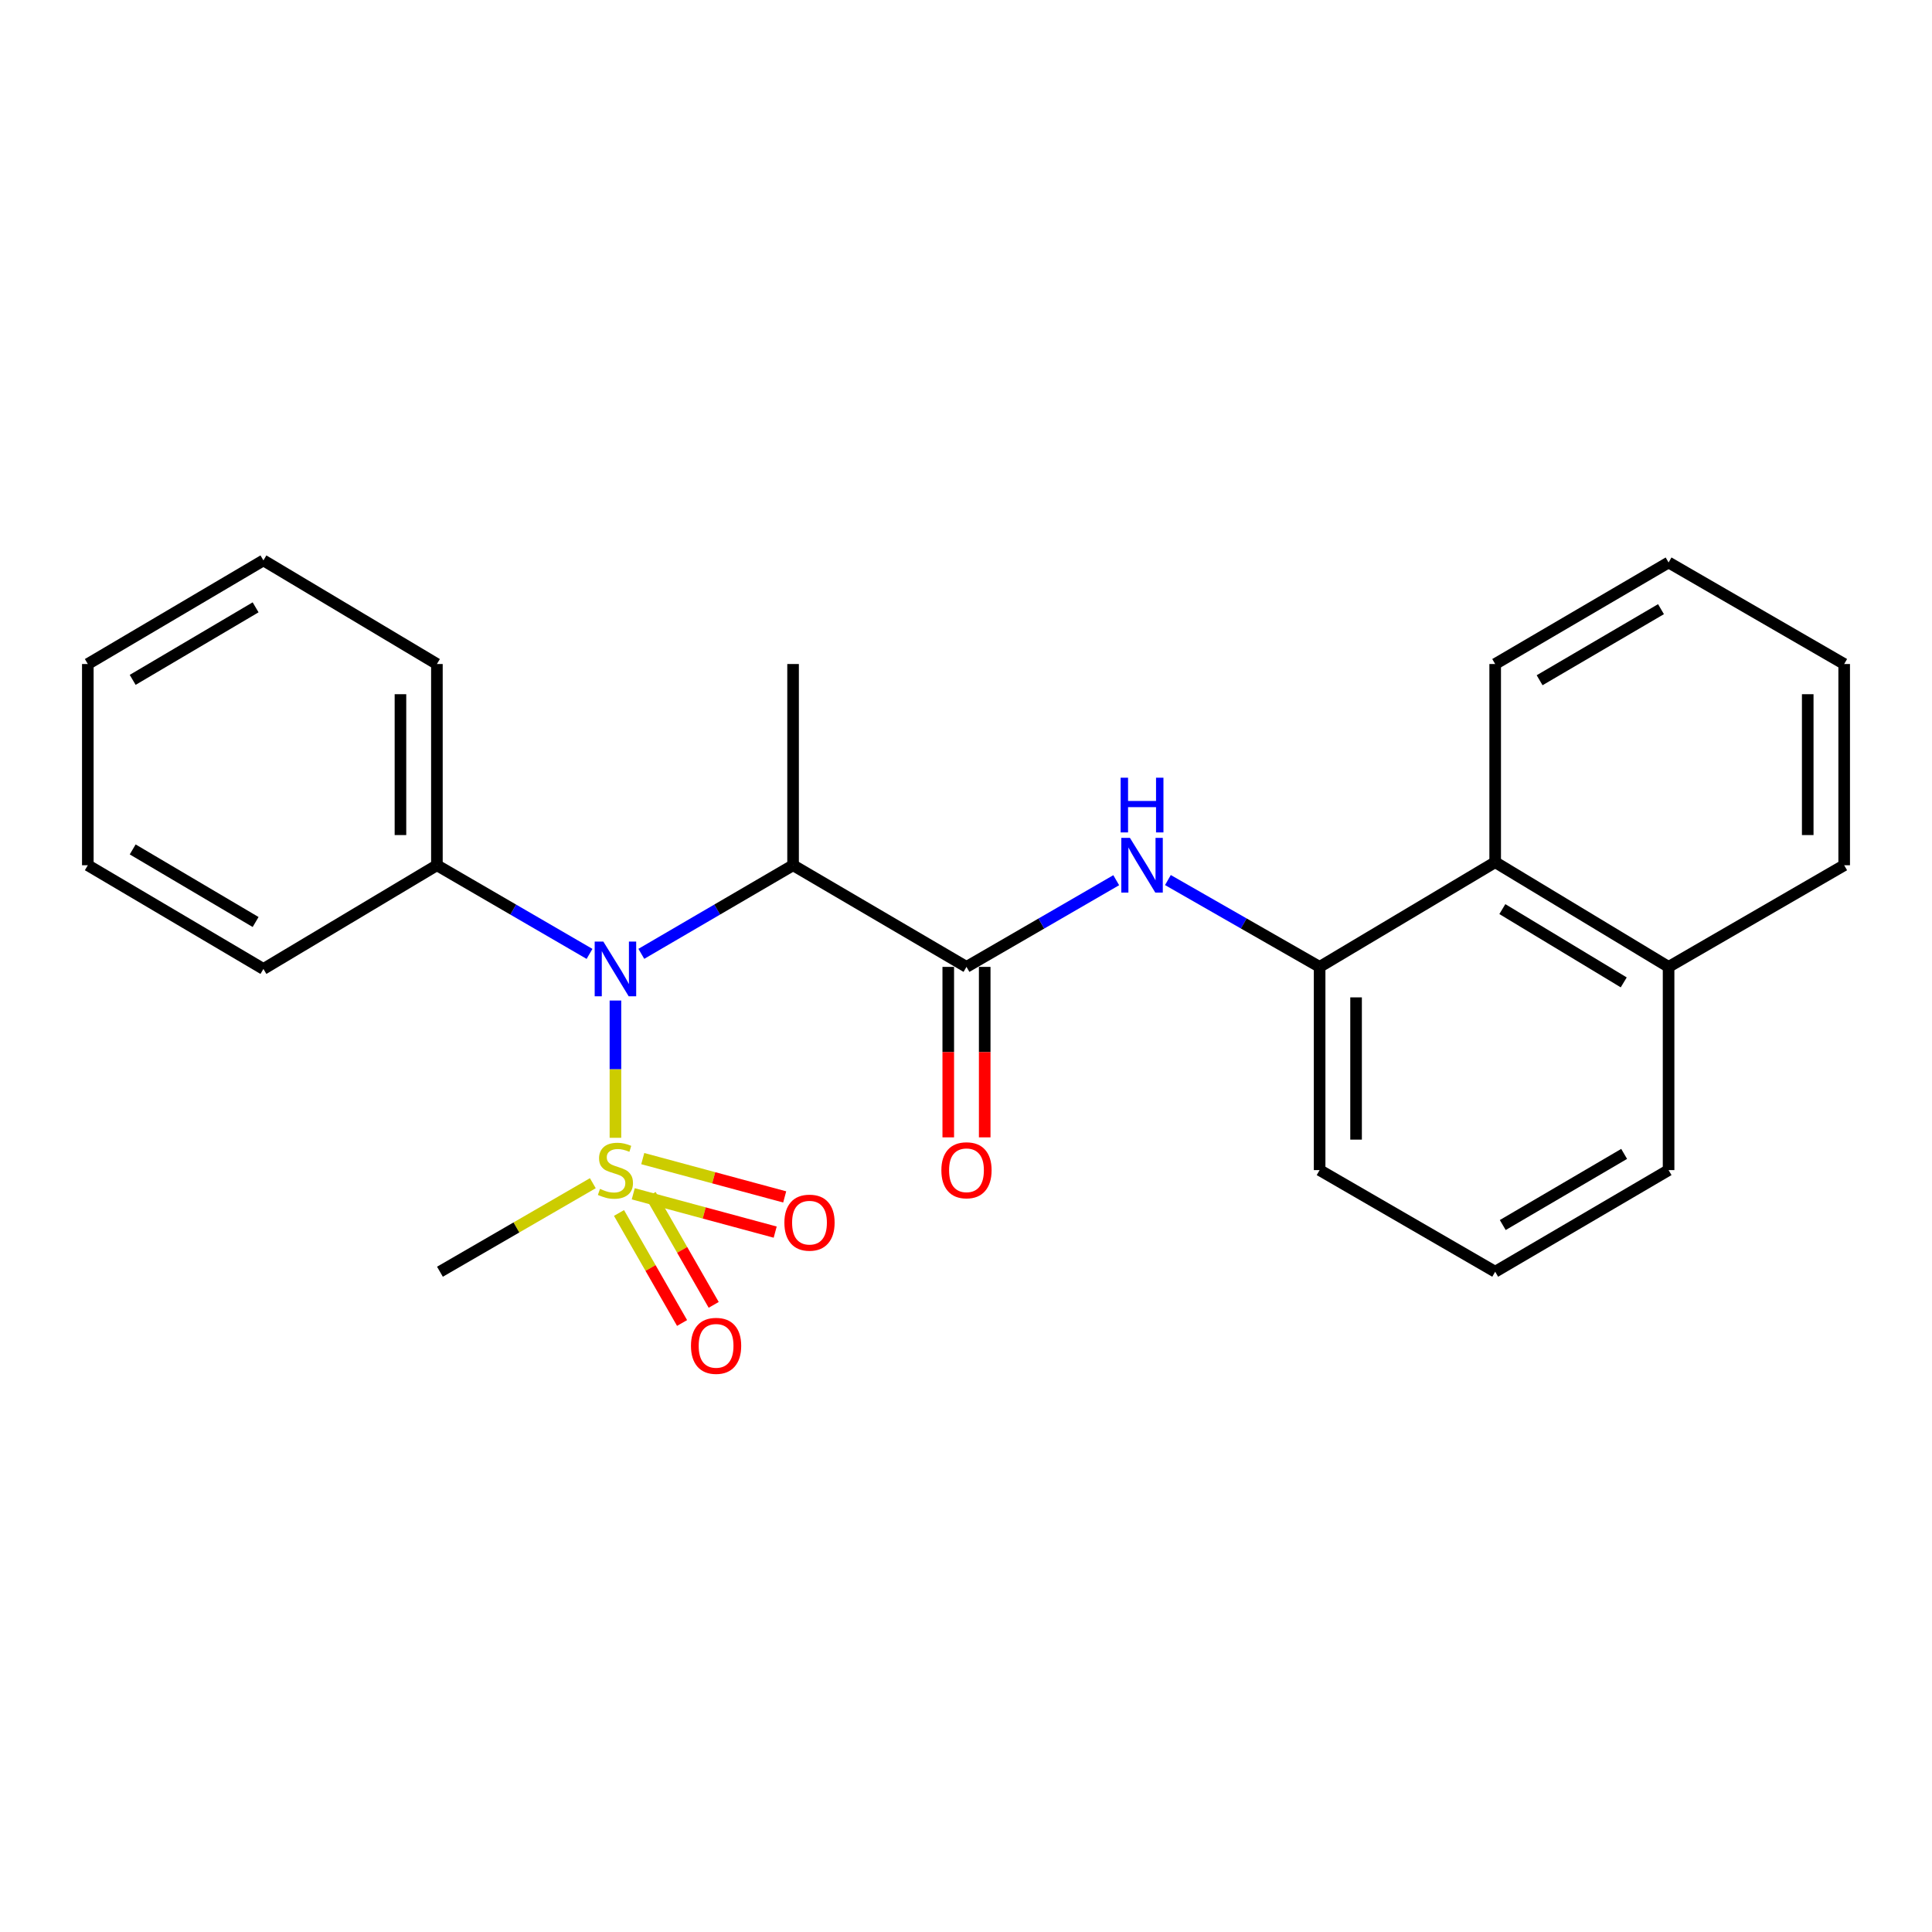 <?xml version='1.0' encoding='iso-8859-1'?>
<svg version='1.1' baseProfile='full'
              xmlns='http://www.w3.org/2000/svg'
                      xmlns:rdkit='http://www.rdkit.org/xml'
                      xmlns:xlink='http://www.w3.org/1999/xlink'
                  xml:space='preserve'
width='1000px' height='1000px' viewBox='0 0 1000 1000'>
<!-- END OF HEADER -->
<rect style='opacity:1.0;fill:#FFFFFF;stroke:none' width='1000' height='1000' x='0' y='0'> </rect>
<path class='bond-0' d='M 318.549,588.923 L 318.549,553.399' style='fill:none;fill-rule:evenodd;stroke:#CCCC00;stroke-width:6px;stroke-linecap:butt;stroke-linejoin:miter;stroke-opacity:1' />
<path class='bond-0' d='M 318.549,553.399 L 318.549,517.874' style='fill:none;fill-rule:evenodd;stroke:#0000FF;stroke-width:6px;stroke-linecap:butt;stroke-linejoin:miter;stroke-opacity:1' />
<path class='bond-5' d='M 327.771,617.907 L 364.505,627.823' style='fill:none;fill-rule:evenodd;stroke:#CCCC00;stroke-width:6px;stroke-linecap:butt;stroke-linejoin:miter;stroke-opacity:1' />
<path class='bond-5' d='M 364.505,627.823 L 401.239,637.74' style='fill:none;fill-rule:evenodd;stroke:#FF0000;stroke-width:6px;stroke-linecap:butt;stroke-linejoin:miter;stroke-opacity:1' />
<path class='bond-5' d='M 332.688,599.692 L 369.422,609.608' style='fill:none;fill-rule:evenodd;stroke:#CCCC00;stroke-width:6px;stroke-linecap:butt;stroke-linejoin:miter;stroke-opacity:1' />
<path class='bond-5' d='M 369.422,609.608 L 406.156,619.525' style='fill:none;fill-rule:evenodd;stroke:#FF0000;stroke-width:6px;stroke-linecap:butt;stroke-linejoin:miter;stroke-opacity:1' />
<path class='bond-6' d='M 320.395,627.836 L 336.717,656.308' style='fill:none;fill-rule:evenodd;stroke:#CCCC00;stroke-width:6px;stroke-linecap:butt;stroke-linejoin:miter;stroke-opacity:1' />
<path class='bond-6' d='M 336.717,656.308 L 353.038,684.781' style='fill:none;fill-rule:evenodd;stroke:#FF0000;stroke-width:6px;stroke-linecap:butt;stroke-linejoin:miter;stroke-opacity:1' />
<path class='bond-6' d='M 336.764,618.453 L 353.085,646.925' style='fill:none;fill-rule:evenodd;stroke:#CCCC00;stroke-width:6px;stroke-linecap:butt;stroke-linejoin:miter;stroke-opacity:1' />
<path class='bond-6' d='M 353.085,646.925 L 369.407,675.397' style='fill:none;fill-rule:evenodd;stroke:#FF0000;stroke-width:6px;stroke-linecap:butt;stroke-linejoin:miter;stroke-opacity:1' />
<path class='bond-10' d='M 306.845,612.423 L 267.279,635.333' style='fill:none;fill-rule:evenodd;stroke:#CCCC00;stroke-width:6px;stroke-linecap:butt;stroke-linejoin:miter;stroke-opacity:1' />
<path class='bond-10' d='M 267.279,635.333 L 227.713,658.244' style='fill:none;fill-rule:evenodd;stroke:#000000;stroke-width:6px;stroke-linecap:butt;stroke-linejoin:miter;stroke-opacity:1' />
<path class='bond-2' d='M 331.95,493.706 L 371.223,470.779' style='fill:none;fill-rule:evenodd;stroke:#0000FF;stroke-width:6px;stroke-linecap:butt;stroke-linejoin:miter;stroke-opacity:1' />
<path class='bond-2' d='M 371.223,470.779 L 410.495,447.852' style='fill:none;fill-rule:evenodd;stroke:#000000;stroke-width:6px;stroke-linecap:butt;stroke-linejoin:miter;stroke-opacity:1' />
<path class='bond-9' d='M 305.137,493.739 L 265.639,470.796' style='fill:none;fill-rule:evenodd;stroke:#0000FF;stroke-width:6px;stroke-linecap:butt;stroke-linejoin:miter;stroke-opacity:1' />
<path class='bond-9' d='M 265.639,470.796 L 226.141,447.852' style='fill:none;fill-rule:evenodd;stroke:#000000;stroke-width:6px;stroke-linecap:butt;stroke-linejoin:miter;stroke-opacity:1' />
<path class='bond-1' d='M 500.252,500.46 L 410.495,447.852' style='fill:none;fill-rule:evenodd;stroke:#000000;stroke-width:6px;stroke-linecap:butt;stroke-linejoin:miter;stroke-opacity:1' />
<path class='bond-3' d='M 500.252,500.46 L 539.003,478.025' style='fill:none;fill-rule:evenodd;stroke:#000000;stroke-width:6px;stroke-linecap:butt;stroke-linejoin:miter;stroke-opacity:1' />
<path class='bond-3' d='M 539.003,478.025 L 577.754,455.59' style='fill:none;fill-rule:evenodd;stroke:#0000FF;stroke-width:6px;stroke-linecap:butt;stroke-linejoin:miter;stroke-opacity:1' />
<path class='bond-8' d='M 490.818,500.46 L 490.818,544.578' style='fill:none;fill-rule:evenodd;stroke:#000000;stroke-width:6px;stroke-linecap:butt;stroke-linejoin:miter;stroke-opacity:1' />
<path class='bond-8' d='M 490.818,544.578 L 490.818,588.696' style='fill:none;fill-rule:evenodd;stroke:#FF0000;stroke-width:6px;stroke-linecap:butt;stroke-linejoin:miter;stroke-opacity:1' />
<path class='bond-8' d='M 509.685,500.46 L 509.685,544.578' style='fill:none;fill-rule:evenodd;stroke:#000000;stroke-width:6px;stroke-linecap:butt;stroke-linejoin:miter;stroke-opacity:1' />
<path class='bond-8' d='M 509.685,544.578 L 509.685,588.696' style='fill:none;fill-rule:evenodd;stroke:#FF0000;stroke-width:6px;stroke-linecap:butt;stroke-linejoin:miter;stroke-opacity:1' />
<path class='bond-12' d='M 410.495,447.852 L 410.495,343.694' style='fill:none;fill-rule:evenodd;stroke:#000000;stroke-width:6px;stroke-linecap:butt;stroke-linejoin:miter;stroke-opacity:1' />
<path class='bond-4' d='M 604.506,455.515 L 643.77,477.988' style='fill:none;fill-rule:evenodd;stroke:#0000FF;stroke-width:6px;stroke-linecap:butt;stroke-linejoin:miter;stroke-opacity:1' />
<path class='bond-4' d='M 643.77,477.988 L 683.034,500.46' style='fill:none;fill-rule:evenodd;stroke:#000000;stroke-width:6px;stroke-linecap:butt;stroke-linejoin:miter;stroke-opacity:1' />
<path class='bond-7' d='M 683.034,500.46 L 773.901,446.269' style='fill:none;fill-rule:evenodd;stroke:#000000;stroke-width:6px;stroke-linecap:butt;stroke-linejoin:miter;stroke-opacity:1' />
<path class='bond-13' d='M 683.034,500.46 L 683.034,605.646' style='fill:none;fill-rule:evenodd;stroke:#000000;stroke-width:6px;stroke-linecap:butt;stroke-linejoin:miter;stroke-opacity:1' />
<path class='bond-13' d='M 701.901,516.238 L 701.901,589.868' style='fill:none;fill-rule:evenodd;stroke:#000000;stroke-width:6px;stroke-linecap:butt;stroke-linejoin:miter;stroke-opacity:1' />
<path class='bond-11' d='M 773.901,446.269 L 863.657,500.46' style='fill:none;fill-rule:evenodd;stroke:#000000;stroke-width:6px;stroke-linecap:butt;stroke-linejoin:miter;stroke-opacity:1' />
<path class='bond-11' d='M 777.613,470.55 L 840.442,508.484' style='fill:none;fill-rule:evenodd;stroke:#000000;stroke-width:6px;stroke-linecap:butt;stroke-linejoin:miter;stroke-opacity:1' />
<path class='bond-15' d='M 773.901,446.269 L 773.901,343.694' style='fill:none;fill-rule:evenodd;stroke:#000000;stroke-width:6px;stroke-linecap:butt;stroke-linejoin:miter;stroke-opacity:1' />
<path class='bond-17' d='M 226.141,447.852 L 226.141,343.694' style='fill:none;fill-rule:evenodd;stroke:#000000;stroke-width:6px;stroke-linecap:butt;stroke-linejoin:miter;stroke-opacity:1' />
<path class='bond-17' d='M 207.273,432.228 L 207.273,359.318' style='fill:none;fill-rule:evenodd;stroke:#000000;stroke-width:6px;stroke-linecap:butt;stroke-linejoin:miter;stroke-opacity:1' />
<path class='bond-18' d='M 226.141,447.852 L 136.343,501.53' style='fill:none;fill-rule:evenodd;stroke:#000000;stroke-width:6px;stroke-linecap:butt;stroke-linejoin:miter;stroke-opacity:1' />
<path class='bond-19' d='M 863.657,500.46 L 954.545,447.852' style='fill:none;fill-rule:evenodd;stroke:#000000;stroke-width:6px;stroke-linecap:butt;stroke-linejoin:miter;stroke-opacity:1' />
<path class='bond-26' d='M 863.657,500.46 L 863.657,605.646' style='fill:none;fill-rule:evenodd;stroke:#000000;stroke-width:6px;stroke-linecap:butt;stroke-linejoin:miter;stroke-opacity:1' />
<path class='bond-14' d='M 683.034,605.646 L 773.901,658.244' style='fill:none;fill-rule:evenodd;stroke:#000000;stroke-width:6px;stroke-linecap:butt;stroke-linejoin:miter;stroke-opacity:1' />
<path class='bond-16' d='M 773.901,658.244 L 863.657,605.646' style='fill:none;fill-rule:evenodd;stroke:#000000;stroke-width:6px;stroke-linecap:butt;stroke-linejoin:miter;stroke-opacity:1' />
<path class='bond-16' d='M 777.825,634.076 L 840.655,597.257' style='fill:none;fill-rule:evenodd;stroke:#000000;stroke-width:6px;stroke-linecap:butt;stroke-linejoin:miter;stroke-opacity:1' />
<path class='bond-20' d='M 773.901,343.694 L 863.657,291.138' style='fill:none;fill-rule:evenodd;stroke:#000000;stroke-width:6px;stroke-linecap:butt;stroke-linejoin:miter;stroke-opacity:1' />
<path class='bond-20' d='M 796.898,352.092 L 859.727,315.303' style='fill:none;fill-rule:evenodd;stroke:#000000;stroke-width:6px;stroke-linecap:butt;stroke-linejoin:miter;stroke-opacity:1' />
<path class='bond-21' d='M 226.141,343.694 L 136.343,290.058' style='fill:none;fill-rule:evenodd;stroke:#000000;stroke-width:6px;stroke-linecap:butt;stroke-linejoin:miter;stroke-opacity:1' />
<path class='bond-22' d='M 136.343,501.53 L 45.455,447.852' style='fill:none;fill-rule:evenodd;stroke:#000000;stroke-width:6px;stroke-linecap:butt;stroke-linejoin:miter;stroke-opacity:1' />
<path class='bond-22' d='M 132.304,477.232 L 68.682,439.658' style='fill:none;fill-rule:evenodd;stroke:#000000;stroke-width:6px;stroke-linecap:butt;stroke-linejoin:miter;stroke-opacity:1' />
<path class='bond-27' d='M 954.545,447.852 L 954.545,343.694' style='fill:none;fill-rule:evenodd;stroke:#000000;stroke-width:6px;stroke-linecap:butt;stroke-linejoin:miter;stroke-opacity:1' />
<path class='bond-27' d='M 935.678,432.228 L 935.678,359.318' style='fill:none;fill-rule:evenodd;stroke:#000000;stroke-width:6px;stroke-linecap:butt;stroke-linejoin:miter;stroke-opacity:1' />
<path class='bond-23' d='M 863.657,291.138 L 954.545,343.694' style='fill:none;fill-rule:evenodd;stroke:#000000;stroke-width:6px;stroke-linecap:butt;stroke-linejoin:miter;stroke-opacity:1' />
<path class='bond-25' d='M 136.343,290.058 L 45.455,343.694' style='fill:none;fill-rule:evenodd;stroke:#000000;stroke-width:6px;stroke-linecap:butt;stroke-linejoin:miter;stroke-opacity:1' />
<path class='bond-25' d='M 132.298,314.353 L 68.677,351.898' style='fill:none;fill-rule:evenodd;stroke:#000000;stroke-width:6px;stroke-linecap:butt;stroke-linejoin:miter;stroke-opacity:1' />
<path class='bond-24' d='M 45.455,447.852 L 45.455,343.694' style='fill:none;fill-rule:evenodd;stroke:#000000;stroke-width:6px;stroke-linecap:butt;stroke-linejoin:miter;stroke-opacity:1' />
<path  class='atom-0' d='M 310.549 615.366
Q 310.869 615.486, 312.189 616.046
Q 313.509 616.606, 314.949 616.966
Q 316.429 617.286, 317.869 617.286
Q 320.549 617.286, 322.109 616.006
Q 323.669 614.686, 323.669 612.406
Q 323.669 610.846, 322.869 609.886
Q 322.109 608.926, 320.909 608.406
Q 319.709 607.886, 317.709 607.286
Q 315.189 606.526, 313.669 605.806
Q 312.189 605.086, 311.109 603.566
Q 310.069 602.046, 310.069 599.486
Q 310.069 595.926, 312.469 593.726
Q 314.909 591.526, 319.709 591.526
Q 322.989 591.526, 326.709 593.086
L 325.789 596.166
Q 322.389 594.766, 319.829 594.766
Q 317.069 594.766, 315.549 595.926
Q 314.029 597.046, 314.069 599.006
Q 314.069 600.526, 314.829 601.446
Q 315.629 602.366, 316.749 602.886
Q 317.909 603.406, 319.829 604.006
Q 322.389 604.806, 323.909 605.606
Q 325.429 606.406, 326.509 608.046
Q 327.629 609.646, 327.629 612.406
Q 327.629 616.326, 324.989 618.446
Q 322.389 620.526, 318.029 620.526
Q 315.509 620.526, 313.589 619.966
Q 311.709 619.446, 309.469 618.526
L 310.549 615.366
' fill='#CCCC00'/>
<path  class='atom-1' d='M 312.289 487.37
L 321.569 502.37
Q 322.489 503.85, 323.969 506.53
Q 325.449 509.21, 325.529 509.37
L 325.529 487.37
L 329.289 487.37
L 329.289 515.69
L 325.409 515.69
L 315.449 499.29
Q 314.289 497.37, 313.049 495.17
Q 311.849 492.97, 311.489 492.29
L 311.489 515.69
L 307.809 515.69
L 307.809 487.37
L 312.289 487.37
' fill='#0000FF'/>
<path  class='atom-4' d='M 584.859 433.692
L 594.139 448.692
Q 595.059 450.172, 596.539 452.852
Q 598.019 455.532, 598.099 455.692
L 598.099 433.692
L 601.859 433.692
L 601.859 462.012
L 597.979 462.012
L 588.019 445.612
Q 586.859 443.692, 585.619 441.492
Q 584.419 439.292, 584.059 438.612
L 584.059 462.012
L 580.379 462.012
L 580.379 433.692
L 584.859 433.692
' fill='#0000FF'/>
<path  class='atom-4' d='M 580.039 402.54
L 583.879 402.54
L 583.879 414.58
L 598.359 414.58
L 598.359 402.54
L 602.199 402.54
L 602.199 430.86
L 598.359 430.86
L 598.359 417.78
L 583.879 417.78
L 583.879 430.86
L 580.039 430.86
L 580.039 402.54
' fill='#0000FF'/>
<path  class='atom-6' d='M 405.996 632.842
Q 405.996 626.042, 409.356 622.242
Q 412.716 618.442, 418.996 618.442
Q 425.276 618.442, 428.636 622.242
Q 431.996 626.042, 431.996 632.842
Q 431.996 639.722, 428.596 643.642
Q 425.196 647.522, 418.996 647.522
Q 412.756 647.522, 409.356 643.642
Q 405.996 639.762, 405.996 632.842
M 418.996 644.322
Q 423.316 644.322, 425.636 641.442
Q 427.996 638.522, 427.996 632.842
Q 427.996 627.282, 425.636 624.482
Q 423.316 621.642, 418.996 621.642
Q 414.676 621.642, 412.316 624.442
Q 409.996 627.242, 409.996 632.842
Q 409.996 638.562, 412.316 641.442
Q 414.676 644.322, 418.996 644.322
' fill='#FF0000'/>
<path  class='atom-7' d='M 357.643 696.604
Q 357.643 689.804, 361.003 686.004
Q 364.363 682.204, 370.643 682.204
Q 376.923 682.204, 380.283 686.004
Q 383.643 689.804, 383.643 696.604
Q 383.643 703.484, 380.243 707.404
Q 376.843 711.284, 370.643 711.284
Q 364.403 711.284, 361.003 707.404
Q 357.643 703.524, 357.643 696.604
M 370.643 708.084
Q 374.963 708.084, 377.283 705.204
Q 379.643 702.284, 379.643 696.604
Q 379.643 691.044, 377.283 688.244
Q 374.963 685.404, 370.643 685.404
Q 366.323 685.404, 363.963 688.204
Q 361.643 691.004, 361.643 696.604
Q 361.643 702.324, 363.963 705.204
Q 366.323 708.084, 370.643 708.084
' fill='#FF0000'/>
<path  class='atom-9' d='M 487.252 605.726
Q 487.252 598.926, 490.612 595.126
Q 493.972 591.326, 500.252 591.326
Q 506.532 591.326, 509.892 595.126
Q 513.252 598.926, 513.252 605.726
Q 513.252 612.606, 509.852 616.526
Q 506.452 620.406, 500.252 620.406
Q 494.012 620.406, 490.612 616.526
Q 487.252 612.646, 487.252 605.726
M 500.252 617.206
Q 504.572 617.206, 506.892 614.326
Q 509.252 611.406, 509.252 605.726
Q 509.252 600.166, 506.892 597.366
Q 504.572 594.526, 500.252 594.526
Q 495.932 594.526, 493.572 597.326
Q 491.252 600.126, 491.252 605.726
Q 491.252 611.446, 493.572 614.326
Q 495.932 617.206, 500.252 617.206
' fill='#FF0000'/>
</svg>
